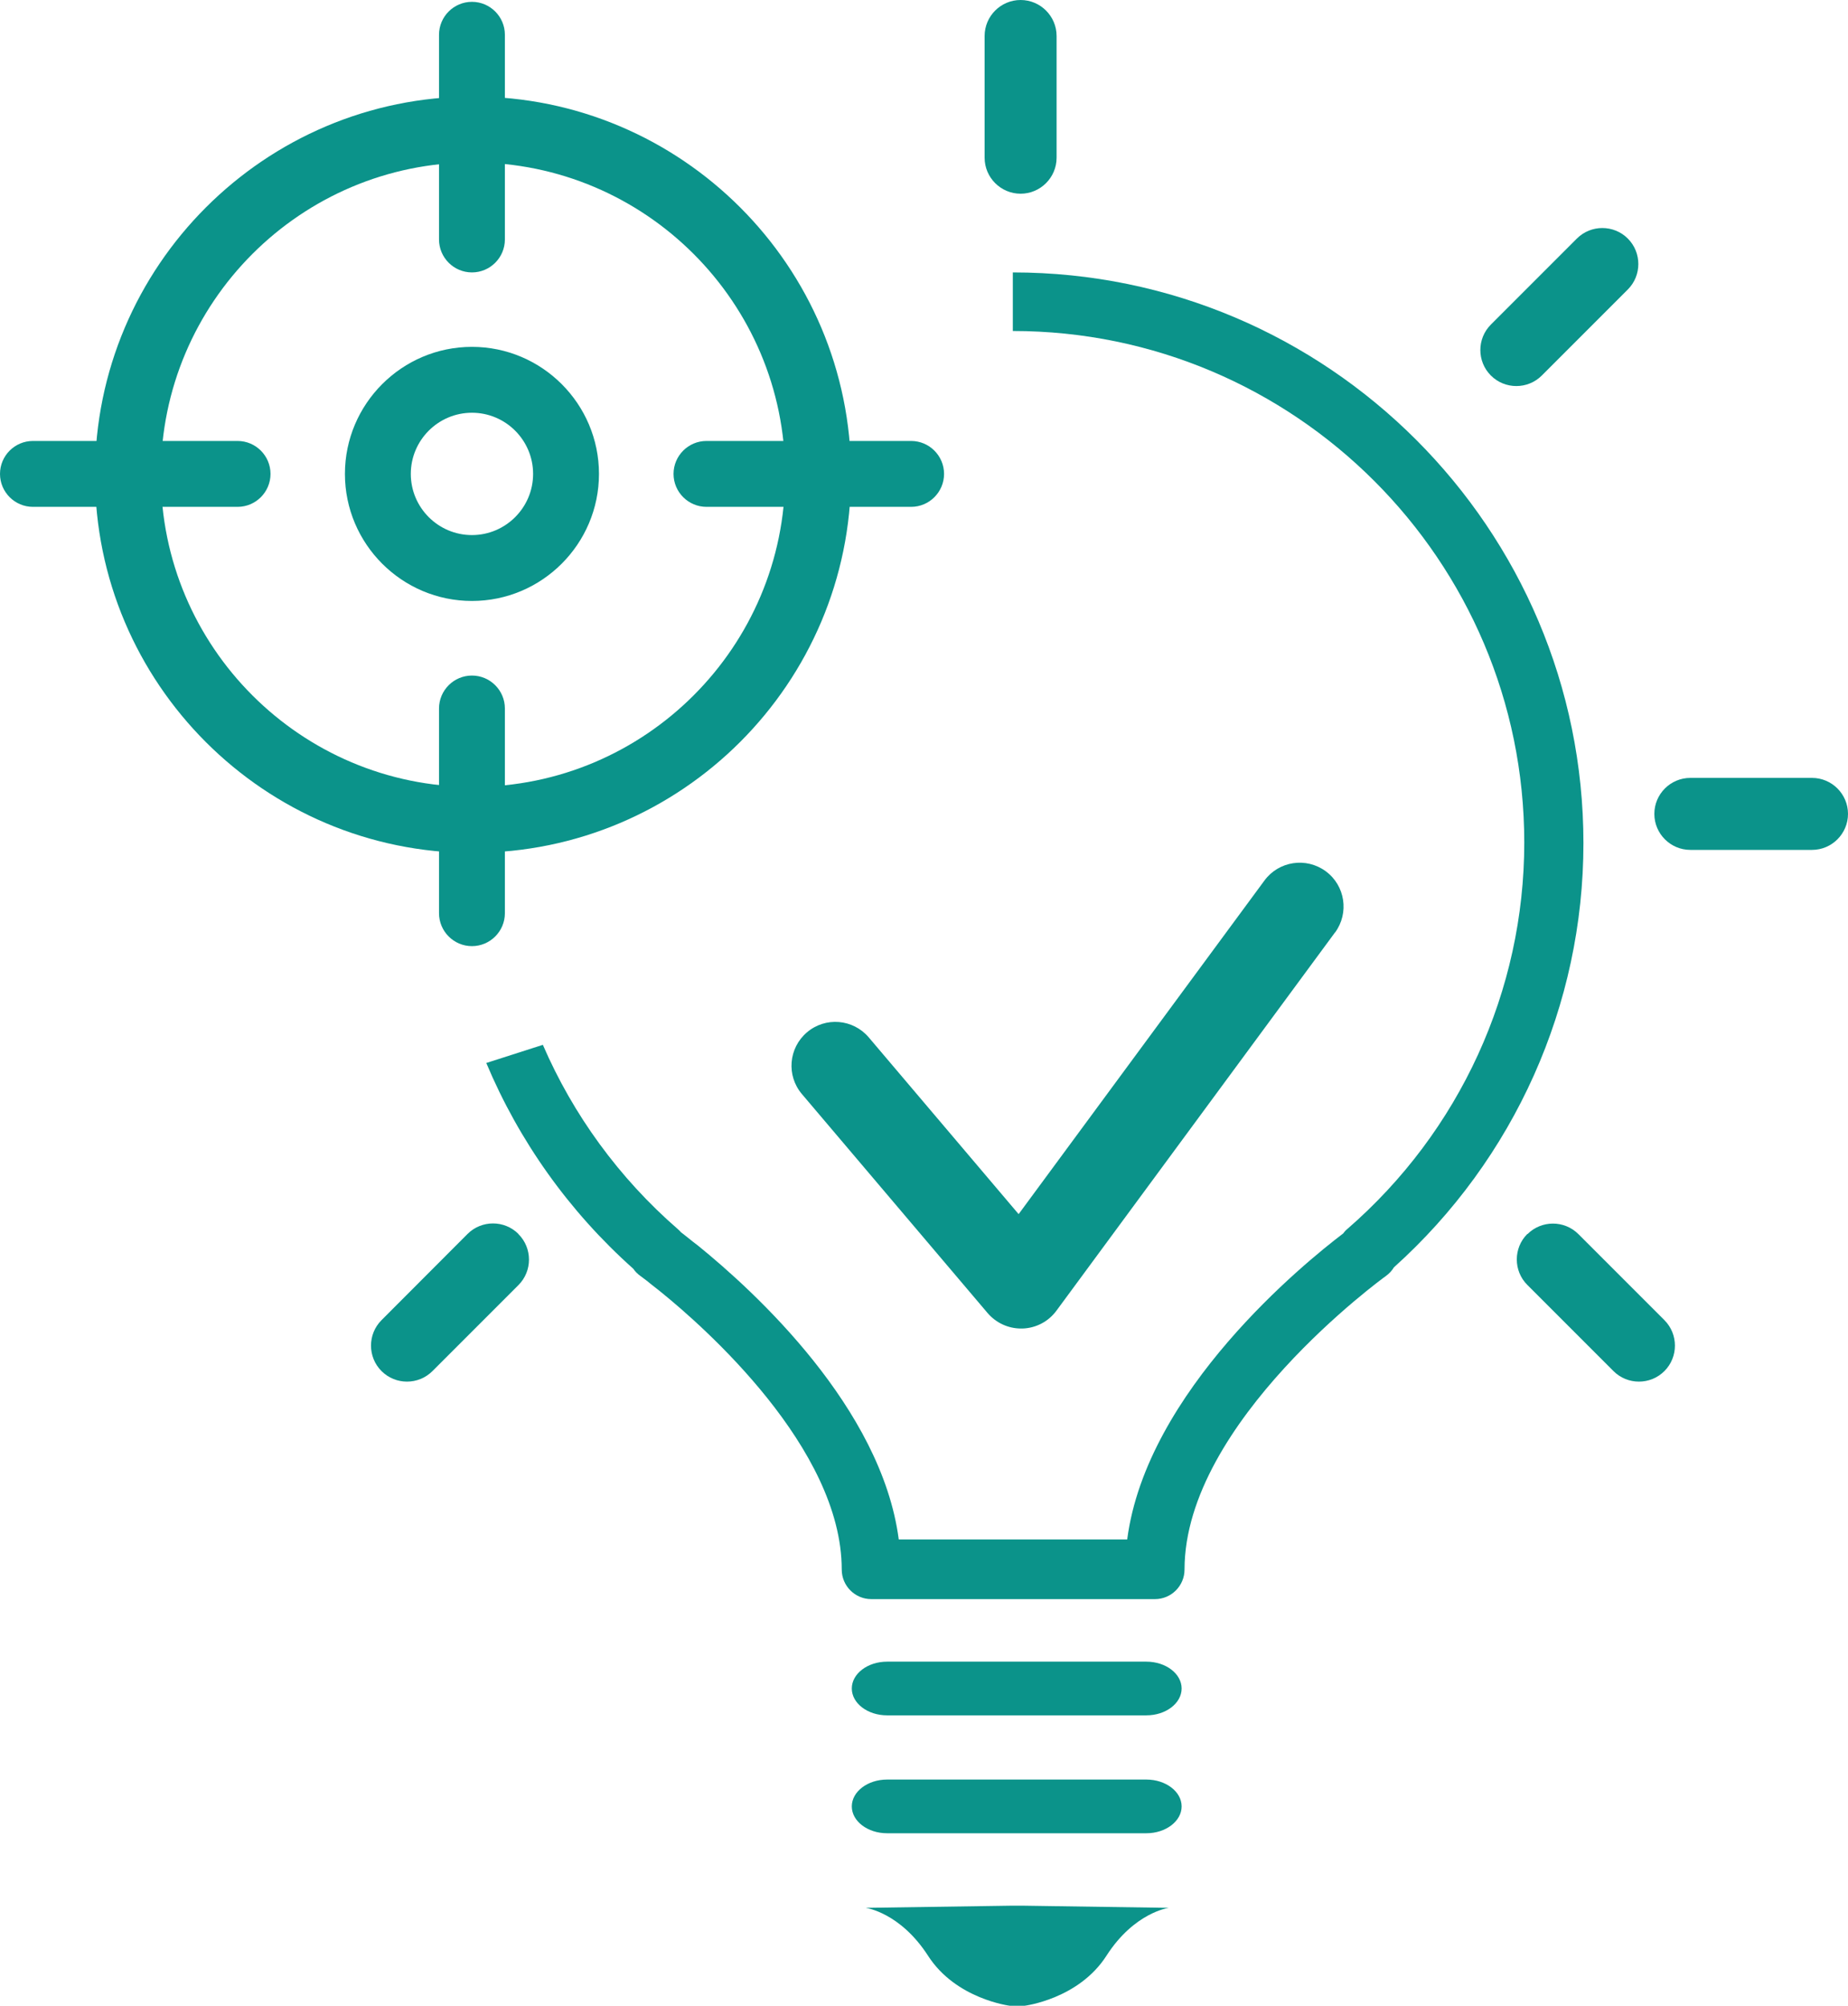 <?xml version="1.0" encoding="UTF-8"?>
<svg id="_レイヤー_2" data-name="レイヤー 2" xmlns="http://www.w3.org/2000/svg" viewBox="0 0 121.19 131.5">
  <defs>
    <style>
      .cls-1 {
        fill: #0b938a;
        stroke-width: 0px;
      }
    </style>
  </defs>
  <g id="_レイヤー_4" data-name="レイヤー 4">
    <g>
      <g>
        <g>
          <g>
            <path class="cls-1" d="M58.17,108.94h17.01c1.27,0,2.31.79,2.31,1.76s-1.04,1.76-2.31,1.76h-17.01c-1.27,0-2.31-.79-2.31-1.76s1.04-1.76,2.31-1.76Z"/>
            <path class="cls-1" d="M58.17,116.67h17.01c1.27,0,2.31.79,2.31,1.76s-1.04,1.76-2.31,1.76h-17.01c-1.27,0-2.31-.79-2.31-1.76s1.04-1.76,2.31-1.76Z"/>
            <path class="cls-1" d="M66.42,17.86c20.64,0,37.42,16.79,37.42,37.42,0,10.61-4.52,20.7-12.43,27.81-.13.22-.31.41-.53.57-.13.09-13.2,9.57-13.2,19.24,0,1.07-.87,1.94-1.94,1.94h-18.6c-1.07,0-1.94-.87-1.94-1.94,0-7.97-9.06-15.93-11.84-18.18l-.25-.2c-.24-.19-.49-.38-.73-.58-.24-.18-.39-.29-.4-.3-.18-.13-.33-.28-.45-.46-4.23-3.77-7.5-8.39-9.64-13.49l3.71-1.19c1.98,4.58,4.99,8.73,8.86,12.09.08.07.15.14.21.21.03.02.05.04.08.06.03.02.05.04.08.06.21.17.42.34.64.51l.3.23c3.74,3.03,12.04,10.64,13.17,19.27h14.98c1.27-9.73,11.62-18.13,14.16-20.06.08-.11.17-.21.28-.3,7.37-6.39,11.6-15.62,11.6-25.33,0-18.5-15.05-33.54-33.54-33.54v-3.88Z"/>
          </g>
          <path class="cls-1" d="M100.17,80.91c.92-.92,2.42-.92,3.34,0l5.64,5.64c.92.92.92,2.42,0,3.34-.92.92-2.42.92-3.34,0l-5.65-5.65c-.92-.92-.92-2.42,0-3.34Z"/>
          <path class="cls-1" d="M34,80.91c.92.92.92,2.42,0,3.34l-5.64,5.64c-.92.92-2.42.92-3.34,0-.92-.92-.92-2.42,0-3.34l5.64-5.65c.92-.92,2.42-.92,3.34,0Z"/>
          <path class="cls-1" d="M108.49,53.36c0-1.3,1.06-2.36,2.36-2.36h7.98c1.3,0,2.36,1.06,2.36,2.36s-1.06,2.36-2.36,2.36h-7.98c-1.3,0-2.36-1.06-2.36-2.36Z"/>
          <path class="cls-1" d="M97.77,24.62c-.92-.92-.92-2.42,0-3.34l5.64-5.64c.92-.92,2.42-.92,3.34,0,.92.92.92,2.42,0,3.34l-5.64,5.64c-.92.92-2.42.92-3.34,0Z"/>
          <path class="cls-1" d="M66.93,12.7c-1.3,0-2.36-1.06-2.36-2.36V2.36c0-1.3,1.06-2.36,2.36-2.36s2.36,1.06,2.36,2.36v7.98c0,1.3-1.06,2.36-2.36,2.36Z"/>
          <path class="cls-1" d="M87.55,61.13l-18.27,24.8c-.52.71-1.34,1.14-2.22,1.17-.03,0-.07,0-.1,0-.84,0-1.64-.37-2.19-1.01l-12.18-14.36c-1.03-1.21-.88-3.02.33-4.05,1.21-1.03,3.02-.88,4.05.33l9.83,11.59,16.12-21.87c.94-1.28,2.74-1.55,4.02-.61,1.28.94,1.55,2.74.61,4.02Z"/>
        </g>
        <path class="cls-1" d="M60.86,128.22c1.83,2.85,5.37,3.28,5.37,3.28h.96s3.54-.43,5.37-3.28c1.83-2.85,4.09-3.14,4.09-3.14l-9.46-.14h-.96l-9.46.14s2.25.29,4.09,3.14Z"/>
      </g>
      <g>
        <g>
          <path class="cls-1" d="M31.02,55.92c-13.67,0-24.79-11.12-24.79-24.79S17.35,6.33,31.02,6.33s24.79,11.12,24.79,24.79-11.12,24.79-24.79,24.79ZM31.02,10.65c-11.29,0-20.47,9.18-20.47,20.47s9.18,20.47,20.47,20.47,20.47-9.18,20.47-20.47-9.18-20.47-20.47-20.47Z"/>
          <path class="cls-1" d="M30.95,17.86c-1.19,0-2.16-.97-2.16-2.16V2.28c0-1.19.97-2.16,2.16-2.16s2.16.97,2.16,2.16v13.42c0,1.19-.97,2.16-2.16,2.16Z"/>
          <path class="cls-1" d="M30.95,62.03c-1.19,0-2.16-.97-2.16-2.16v-13.42c0-1.19.97-2.16,2.16-2.16s2.16.97,2.16,2.16v13.42c0,1.19-.97,2.16-2.16,2.16Z"/>
          <path class="cls-1" d="M15.58,33.23H2.16c-1.19,0-2.16-.97-2.16-2.16s.97-2.16,2.16-2.16h13.42c1.19,0,2.16.97,2.16,2.16s-.97,2.16-2.16,2.16Z"/>
          <path class="cls-1" d="M59.75,33.23h-13.42c-1.19,0-2.16-.97-2.16-2.16s.97-2.16,2.16-2.16h13.42c1.19,0,2.16.97,2.16,2.16s-.97,2.16-2.16,2.16Z"/>
        </g>
        <path class="cls-1" d="M30.95,39.4c-4.59,0-8.33-3.74-8.33-8.33s3.74-8.33,8.33-8.33,8.33,3.74,8.33,8.33-3.74,8.33-8.33,8.33ZM30.95,27.06c-2.21,0-4.01,1.8-4.01,4.01s1.8,4.01,4.01,4.01,4.01-1.8,4.01-4.01-1.8-4.01-4.01-4.01Z"/>
      </g>
    </g>
  </g>
</svg>